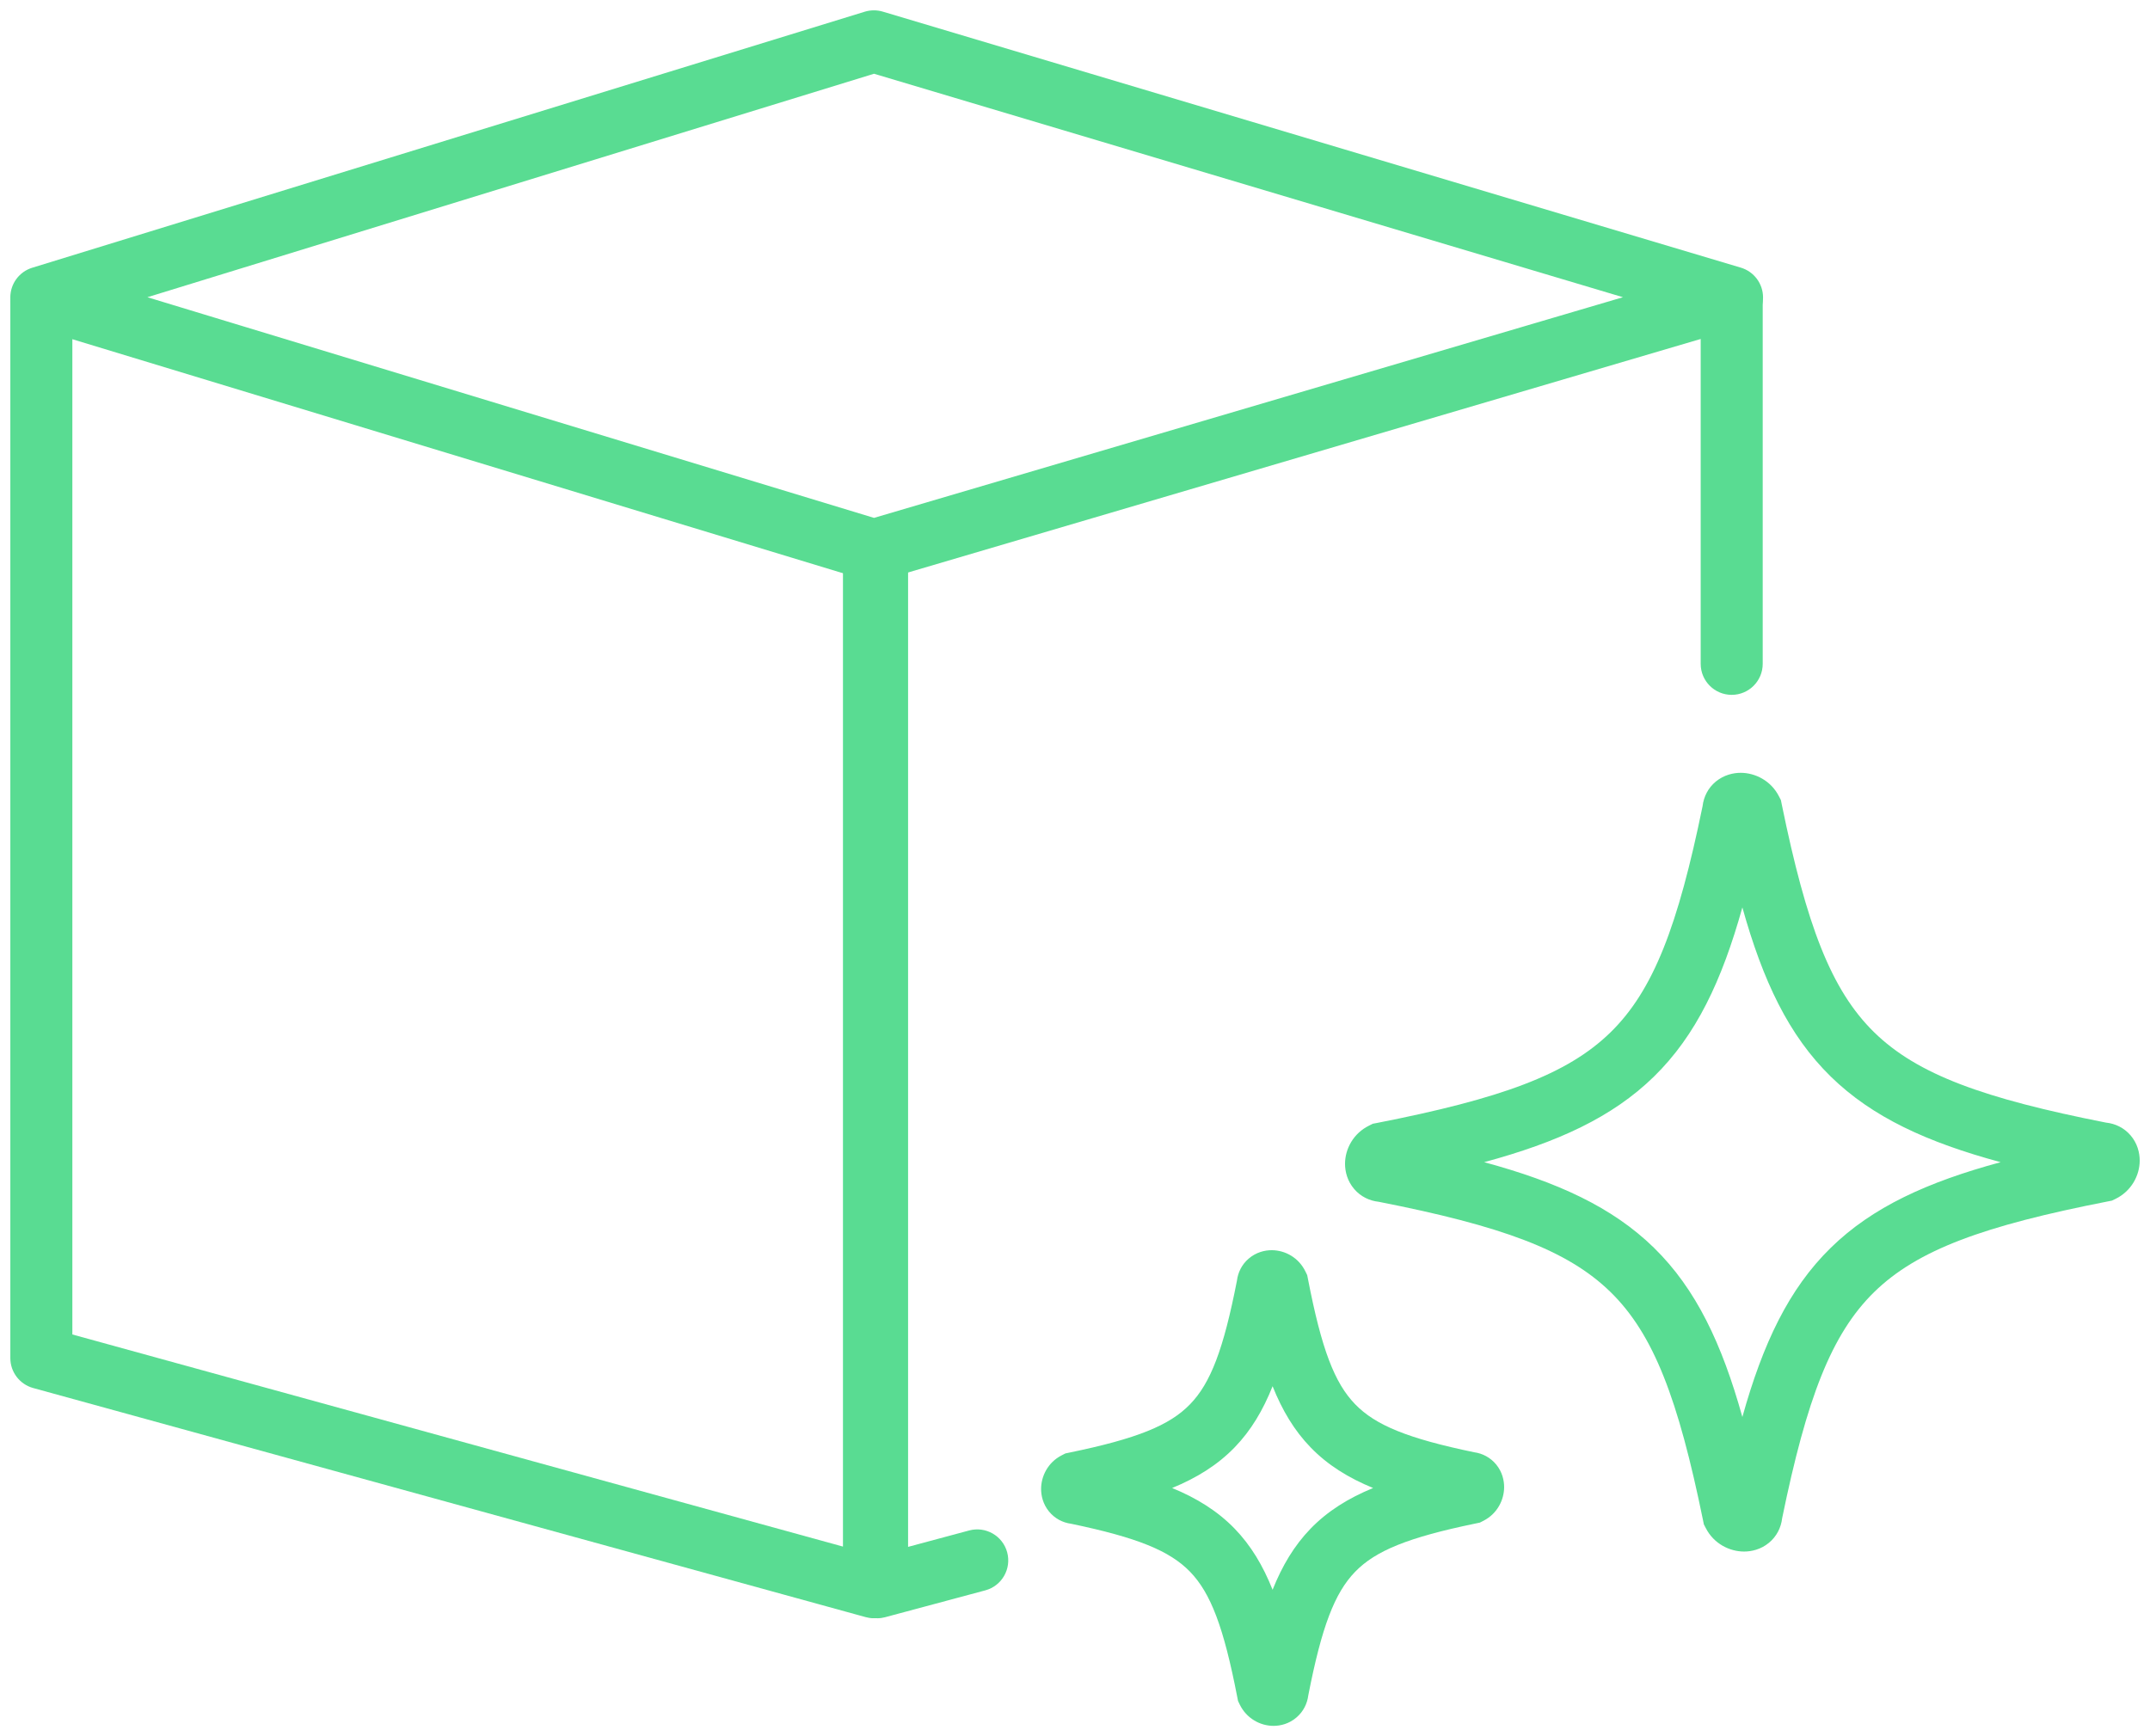 <svg width="52" height="42" viewBox="0 0 52 42" fill="none" xmlns="http://www.w3.org/2000/svg">
<path fill-rule="evenodd" clip-rule="evenodd" d="M42.141 21.951C41.646 23.724 41.021 25.048 40.002 26.044C38.998 27.026 37.67 27.634 35.896 28.114C37.67 28.595 38.998 29.202 40.002 30.184C41.021 31.181 41.646 32.505 42.141 34.278C42.636 32.505 43.261 31.181 44.28 30.184C45.284 29.202 46.612 28.595 48.387 28.114C46.612 27.634 45.284 27.026 44.28 26.044C43.261 25.048 42.636 23.724 42.141 21.951ZM42.1 18.695C42.449 18.695 42.831 18.882 43.026 19.264L43.073 19.355L43.093 19.455C43.691 22.378 44.285 23.95 45.329 24.972C46.371 25.992 47.975 26.574 50.937 27.157C51.157 27.18 51.371 27.28 51.529 27.464C51.697 27.659 51.751 27.889 51.751 28.074C51.751 28.438 51.547 28.815 51.168 29.001L51.079 29.044L50.982 29.063C47.991 29.648 46.377 30.231 45.329 31.256C44.29 32.273 43.697 33.834 43.103 36.728C43.077 36.955 42.969 37.169 42.783 37.322C42.587 37.484 42.361 37.533 42.182 37.533C41.833 37.533 41.451 37.346 41.256 36.965L41.209 36.874L41.189 36.774C40.591 33.85 39.998 32.278 38.953 31.256C37.911 30.236 36.307 29.654 33.345 29.072C33.125 29.049 32.911 28.948 32.754 28.765C32.585 28.569 32.531 28.34 32.531 28.154C32.531 27.791 32.735 27.414 33.115 27.228L33.203 27.184L33.3 27.166C36.291 26.58 37.906 25.997 38.953 24.972C39.992 23.956 40.585 22.395 41.179 19.5C41.205 19.274 41.313 19.06 41.499 18.906C41.696 18.745 41.922 18.695 42.1 18.695Z" fill="#59DC92"/>
<path fill-rule="evenodd" clip-rule="evenodd" d="M30.779 33.534C30.548 34.115 30.256 34.606 29.86 35.014C29.446 35.441 28.945 35.751 28.349 35.996C28.945 36.241 29.446 36.552 29.86 36.978C30.256 37.387 30.548 37.877 30.779 38.458C31.011 37.877 31.303 37.387 31.699 36.978C32.112 36.552 32.614 36.241 33.21 35.996C32.614 35.751 32.112 35.441 31.699 35.014C31.303 34.606 31.011 34.115 30.779 33.534ZM30.757 30.243C31.084 30.243 31.413 30.426 31.573 30.758L31.616 30.846L31.635 30.942C31.962 32.633 32.276 33.455 32.776 33.97C33.267 34.477 34.045 34.797 35.653 35.131C35.856 35.158 36.049 35.259 36.188 35.429C36.337 35.611 36.379 35.817 36.379 35.973C36.379 36.277 36.219 36.613 35.884 36.786L35.792 36.833L35.691 36.854C34.058 37.191 33.271 37.512 32.776 38.022C32.28 38.534 31.967 39.348 31.642 41.014C31.618 41.207 31.527 41.399 31.361 41.543C31.18 41.701 30.968 41.75 30.802 41.75C30.475 41.75 30.146 41.566 29.985 41.235L29.943 41.147L29.924 41.05C29.596 39.36 29.282 38.538 28.783 38.022C28.292 37.516 27.514 37.196 25.906 36.861C25.702 36.834 25.51 36.734 25.371 36.564C25.222 36.381 25.18 36.176 25.18 36.019C25.18 35.716 25.34 35.38 25.675 35.207L25.767 35.16L25.867 35.139C27.501 34.802 28.288 34.481 28.783 33.97C29.279 33.459 29.592 32.645 29.917 30.979C29.941 30.785 30.031 30.594 30.197 30.45C30.379 30.292 30.59 30.243 30.757 30.243Z" fill="#59DC92"/>
<path fill-rule="evenodd" clip-rule="evenodd" d="M20.915 0.283C21.057 0.24 21.208 0.239 21.35 0.281L42.105 6.475C42.423 6.57 42.641 6.863 42.641 7.195C42.64 7.528 42.421 7.82 42.103 7.914L21.348 14.03C21.207 14.072 21.058 14.071 20.918 14.028L0.782 7.912C0.466 7.816 0.251 7.525 0.25 7.195C0.249 6.866 0.464 6.574 0.779 6.477L20.915 0.283ZM21.139 1.784L3.565 7.19L21.139 12.528L39.253 7.19L21.139 1.784Z" fill="#59DC92"/>
<path fill-rule="evenodd" clip-rule="evenodd" d="M1 6.543C1.414 6.543 1.75 6.879 1.75 7.293V32.282L20.388 37.413V13.428C20.388 13.014 20.724 12.678 21.138 12.678C21.552 12.678 21.888 13.014 21.888 13.428V38.397C21.888 38.631 21.778 38.852 21.592 38.994C21.406 39.136 21.164 39.182 20.939 39.12L0.801 33.577C0.476 33.487 0.25 33.191 0.25 32.854V7.293C0.25 6.879 0.586 6.543 1 6.543Z" fill="#59DC92"/>
<path fill-rule="evenodd" clip-rule="evenodd" d="M41.883 6.543C41.469 6.543 41.133 6.879 41.133 7.293V16.059C41.133 16.473 41.469 16.809 41.883 16.809C42.297 16.809 42.633 16.473 42.633 16.059V7.293C42.633 6.879 42.297 6.543 41.883 6.543ZM21.213 12.678C20.799 12.678 20.463 13.014 20.463 13.428V38.397C20.463 38.63 20.571 38.85 20.756 38.992C20.942 39.134 21.182 39.182 21.407 39.122L23.83 38.472C24.23 38.365 24.467 37.953 24.36 37.553C24.253 37.153 23.841 36.916 23.441 37.023L21.963 37.42V13.428C21.963 13.014 21.627 12.678 21.213 12.678Z" fill="#59DC92"/>
</svg>
